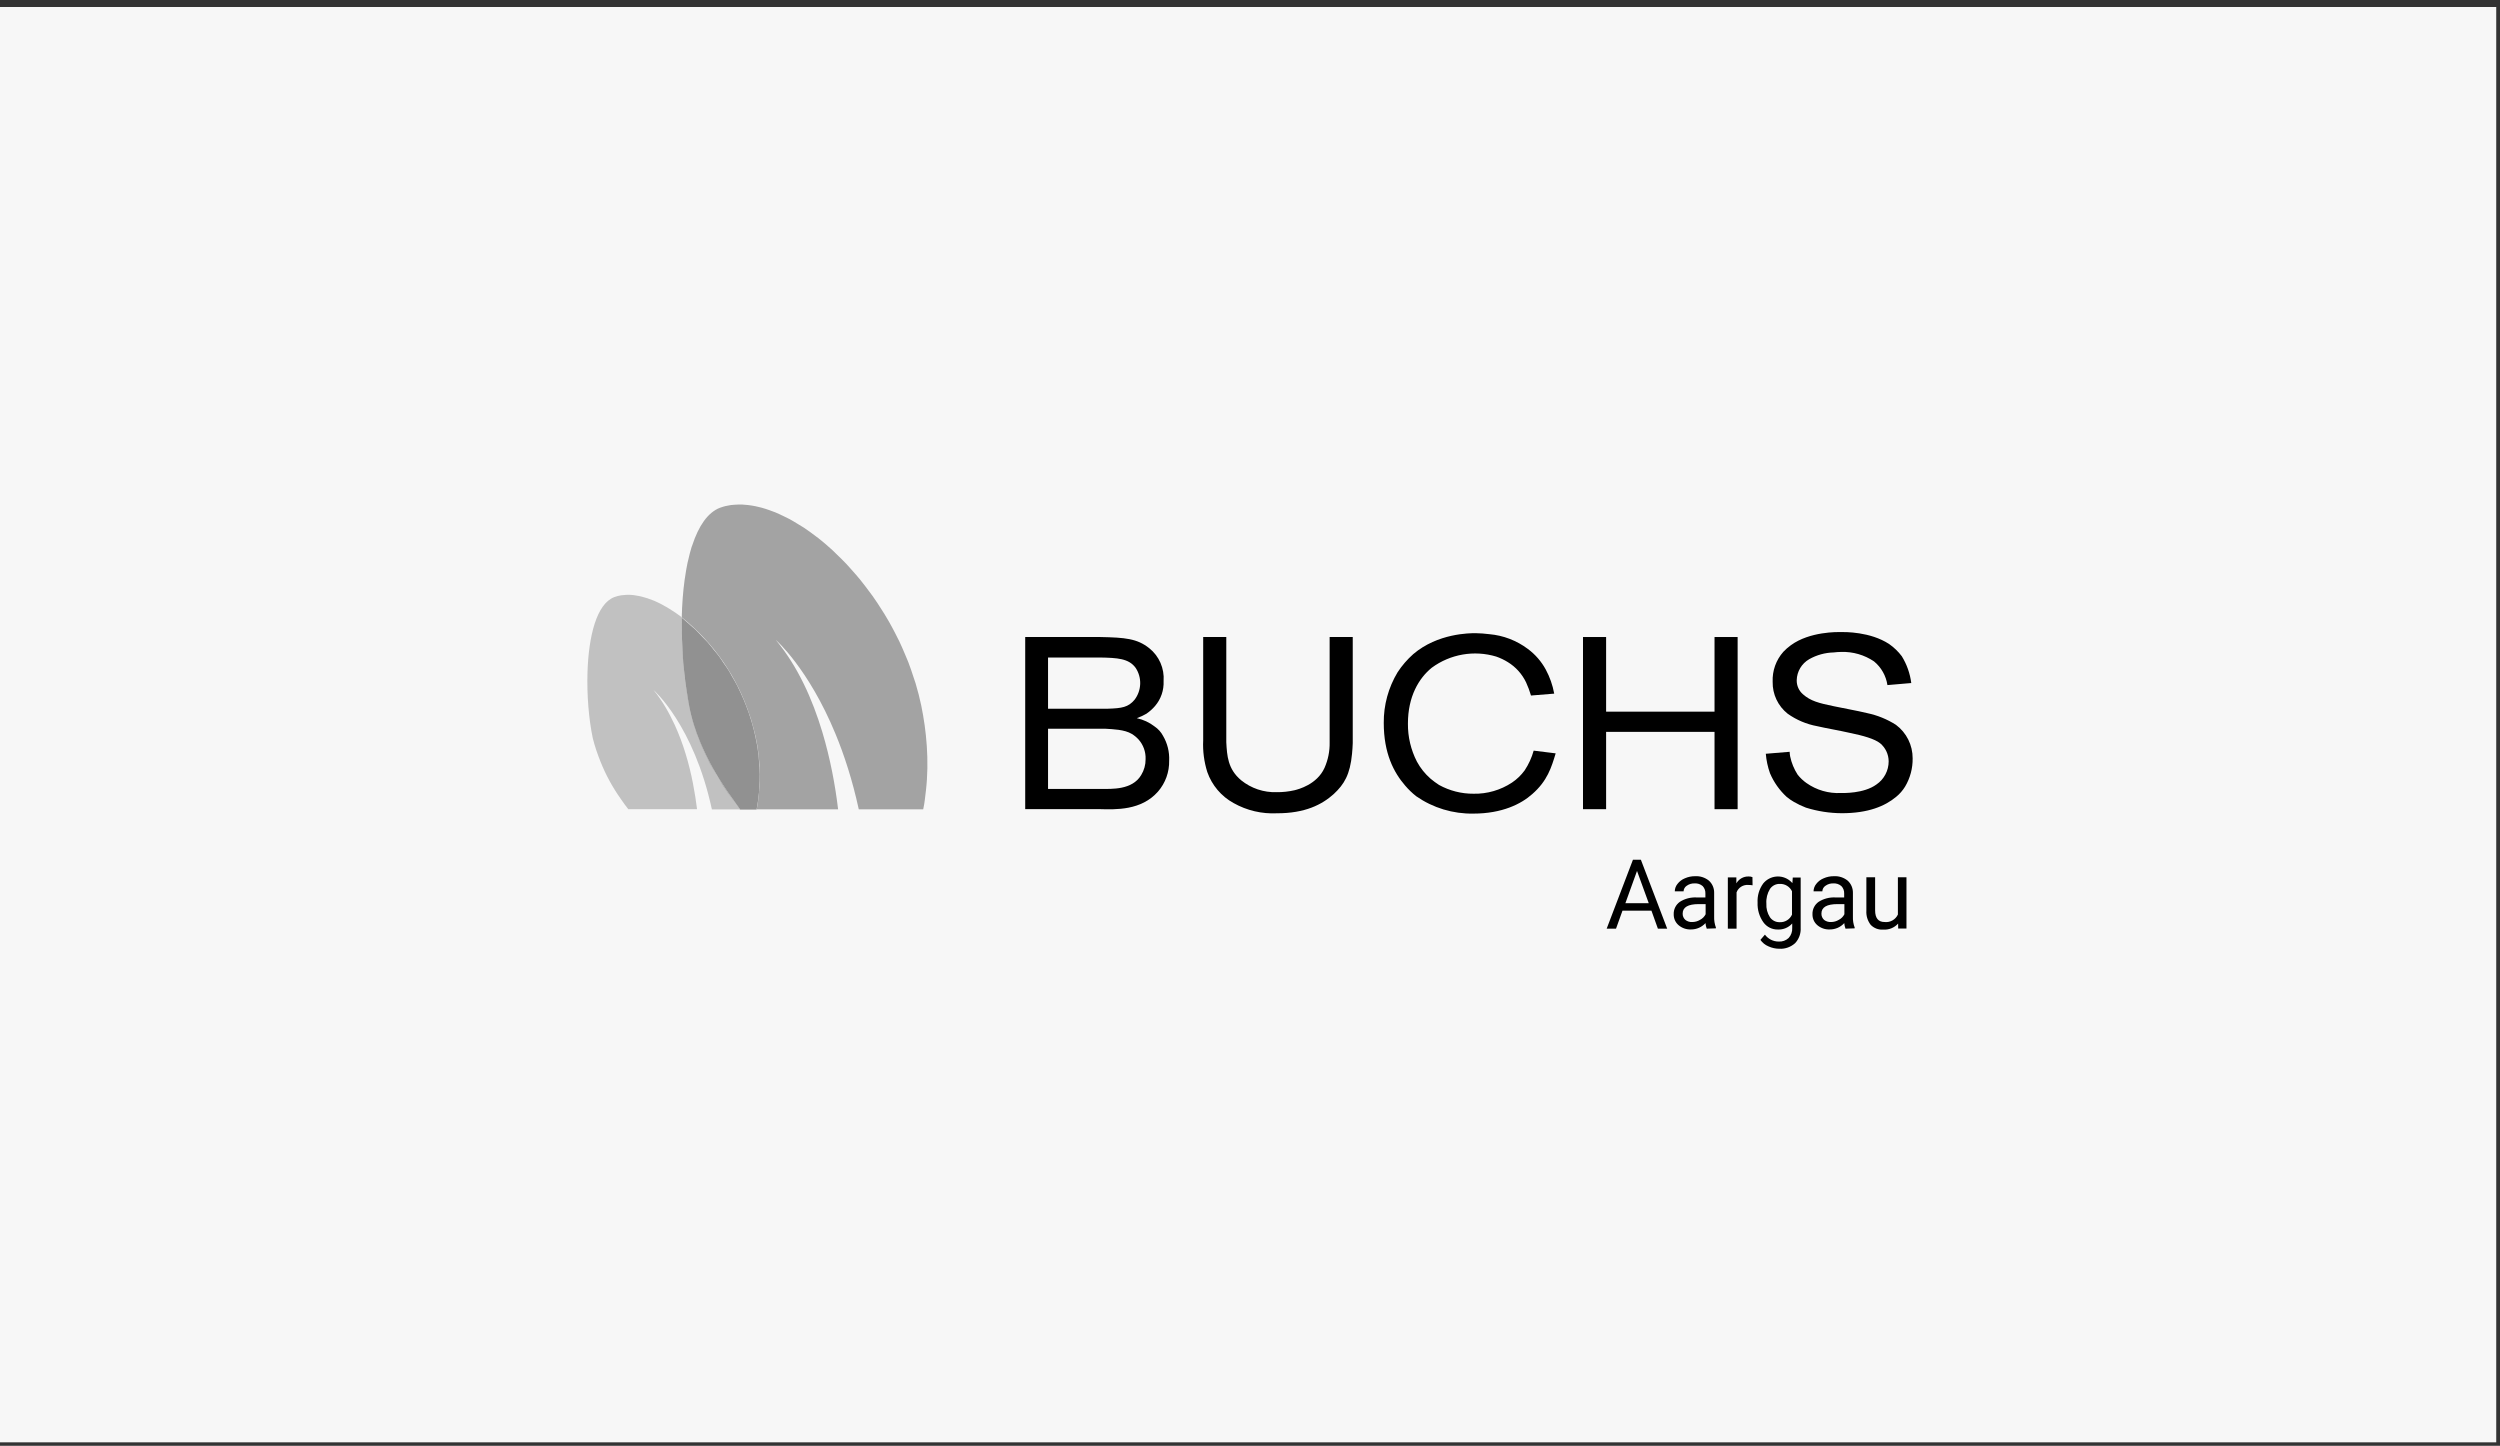<?xml version="1.0" encoding="UTF-8"?>
<svg xmlns="http://www.w3.org/2000/svg" width="332" height="192" viewBox="0 0 332 192" fill="none">
  <rect x="0" y="0" width="332" height="192" fill="#333333" stroke="none"/>
  <g clip-path="url(#clip0_583_2072)">
    <path d="M331.5 0.931H0V191.544H331.5V0.931Z" fill="#F7F7F7"></path>
    <path d="M216.856 114.17L213.366 123.327H214.608L215.467 120.933H219.311L220.169 123.327H221.403L217.907 114.17H216.856ZM215.85 119.947L217.396 115.661L218.955 119.947H215.85Z" fill="black"></path>
    <path d="M227.639 118.566C227.652 117.953 227.4 117.362 226.944 116.95C226.427 116.532 225.771 116.32 225.109 116.359C224.64 116.354 224.175 116.451 223.747 116.641C223.364 116.797 223.025 117.05 222.772 117.382C222.544 117.66 222.416 118.006 222.411 118.368H223.578C223.589 118.067 223.747 117.789 224 117.627C224.303 117.41 224.67 117.301 225.043 117.315C225.432 117.287 225.818 117.415 226.115 117.672C226.36 117.934 226.491 118.288 226.477 118.65V119.182H225.346C224.545 119.135 223.75 119.338 223.075 119.77C222.547 120.149 222.241 120.77 222.269 121.422C222.258 121.974 222.494 122.501 222.911 122.86C223.369 123.253 223.959 123.457 224.562 123.431C225.296 123.437 225.996 123.131 226.491 122.587C226.507 122.841 226.563 123.089 226.655 123.328L227.875 123.284V123.186C227.7 122.713 227.619 122.208 227.639 121.704L227.639 118.566ZM226.507 121.414C226.343 121.735 226.085 121.994 225.765 122.155C225.454 122.345 225.096 122.445 224.731 122.445C224.406 122.465 224.087 122.367 223.828 122.172C223.581 121.96 223.444 121.645 223.458 121.319C223.458 120.481 224.175 120.065 225.596 120.065H226.507V121.414Z" fill="black"></path>
    <path d="M232.206 116.396C231.542 116.377 230.919 116.728 230.589 117.307V116.522H229.457V123.326H230.616V118.5C230.858 117.867 231.489 117.469 232.162 117.522C232.356 117.522 232.548 117.536 232.74 117.567L232.726 116.485C232.562 116.416 232.384 116.385 232.206 116.396Z" fill="black"></path>
    <path d="M238.029 117.279C237.929 117.162 237.82 117.056 237.701 116.961C236.617 116.08 235.024 116.248 234.146 117.337C233.615 118.073 233.357 118.967 233.407 119.873C233.368 120.801 233.637 121.718 234.174 122.476C234.618 123.097 235.341 123.459 236.105 123.44C236.825 123.473 237.526 123.178 238.006 122.637V123.217C238.037 123.713 237.867 124.201 237.531 124.566C237.173 124.9 236.694 125.07 236.208 125.039C235.488 125.039 234.81 124.699 234.382 124.12L233.782 124.816C234.051 125.201 234.424 125.499 234.855 125.678C235.305 125.884 235.794 125.992 236.289 125.995C237.061 126.04 237.815 125.772 238.39 125.254C238.907 124.705 239.174 123.964 239.129 123.209V116.535H238.079L238.029 117.279ZM237.976 121.467C237.692 122.1 237.053 122.495 236.364 122.467C235.841 122.487 235.344 122.239 235.046 121.807C234.702 121.269 234.535 120.637 234.574 119.998C234.527 119.313 234.696 118.633 235.055 118.048C235.352 117.613 235.852 117.36 236.378 117.382C237.056 117.362 237.684 117.747 237.976 118.36V121.467Z" fill="black"></path>
    <path d="M246.067 118.566C246.078 117.953 245.825 117.362 245.372 116.95C244.855 116.532 244.199 116.32 243.537 116.359C243.068 116.354 242.603 116.451 242.175 116.641C241.792 116.797 241.453 117.05 241.2 117.382C240.972 117.66 240.844 118.006 240.839 118.368H242.006C242.017 118.067 242.175 117.789 242.428 117.627C242.729 117.41 243.093 117.301 243.462 117.315C243.851 117.287 244.238 117.415 244.535 117.672C244.785 117.931 244.921 118.285 244.905 118.65V119.182H243.774C242.973 119.135 242.178 119.338 241.503 119.77C240.975 120.149 240.669 120.77 240.697 121.422C240.686 121.974 240.922 122.501 241.339 122.86C241.797 123.253 242.387 123.459 242.99 123.431C243.724 123.437 244.424 123.131 244.919 122.587C244.935 122.841 244.991 123.089 245.083 123.328L246.303 123.284V123.186C246.125 122.713 246.044 122.208 246.067 121.704L246.067 118.566ZM244.935 121.414C244.771 121.735 244.513 121.994 244.193 122.155C243.882 122.345 243.523 122.445 243.159 122.445C242.834 122.462 242.512 122.367 242.251 122.172C242.006 121.957 241.872 121.643 241.886 121.319C241.886 120.481 242.598 120.065 244.024 120.065H244.935V121.414Z" fill="black"></path>
    <path d="M252.04 121.452C251.726 122.129 251.014 122.53 250.272 122.444C249.438 122.444 249.016 121.925 249.016 120.894V116.5H247.854V120.947C247.812 121.622 248.018 122.29 248.432 122.823C248.863 123.266 249.466 123.497 250.08 123.452C250.831 123.505 251.564 123.21 252.07 122.653L252.078 123.305H253.179V116.5H252.04V121.452Z" fill="black"></path>
    <path d="M99.568 95.028C97.899 89.921 94.789 85.385 90.567 82.009V82.014C94.789 85.389 97.898 89.922 99.568 95.028Z" fill="#A3A3A3"></path>
    <path d="M114.044 107.482H114.046C113.201 103.585 112.109 100.257 110.945 97.441C112.109 100.257 113.2 103.585 114.044 107.482Z" fill="#A3A3A3"></path>
    <path d="M95.624 67.427C95.64 67.421 95.658 67.419 95.673 67.413C95.658 67.419 95.64 67.419 95.625 67.425C93.961 68.061 92.767 69.895 91.948 72.37C92.767 69.895 93.961 68.062 95.624 67.427Z" fill="#A3A3A3"></path>
    <path d="M109.203 97.209C107.895 92.855 105.962 88.525 103.039 84.995C103.039 84.995 103.034 84.99 103.034 84.99C105.96 88.52 107.894 92.852 109.203 97.209Z" fill="#A3A3A3"></path>
    <path d="M90.538 81.966C90.537 81.966 90.538 81.966 90.538 81.966L90.538 81.965C90.544 81.969 90.55 81.975 90.557 81.98C90.56 81.983 90.563 81.984 90.566 81.987C90.558 81.978 90.547 81.973 90.538 81.964C90.579 80.258 90.702 78.579 90.917 76.999C90.702 78.579 90.579 80.257 90.537 81.964C90.537 81.964 90.537 81.964 90.537 81.964L90.538 81.966Z" fill="#A3A3A3"></path>
    <path d="M90.566 81.987C90.566 81.987 90.566 81.987 90.566 81.987C90.566 81.994 90.567 82.002 90.567 82.009C94.789 85.385 97.899 89.921 99.568 95.028C99.616 95.176 99.678 95.319 99.724 95.468C99.773 95.625 99.804 95.789 99.85 95.947C100.024 96.55 100.194 97.154 100.328 97.771C100.721 99.495 100.901 101.253 100.901 103.012C100.901 103.025 100.903 103.037 100.903 103.049C100.903 103.138 100.892 103.227 100.891 103.316C100.873 104.711 100.757 106.106 100.492 107.482H111.301C110.926 104.321 110.268 100.758 109.203 97.209C107.894 92.852 105.96 88.52 103.034 84.99C103.034 84.99 103.039 84.995 103.039 84.995C103.038 84.993 103.036 84.991 103.035 84.989C103.035 84.989 107.347 88.738 110.945 97.441C112.109 100.257 113.201 103.585 114.046 107.482L122.601 107.482C122.783 106.676 122.86 105.857 122.957 105.041C123.432 101.026 123.018 96.983 122.348 93.722C122.139 92.715 121.882 91.725 121.591 90.751C121.506 90.464 121.4 90.186 121.307 89.902C121.089 89.229 120.865 88.558 120.611 87.904C120.476 87.554 120.323 87.214 120.178 86.87C119.938 86.298 119.693 85.729 119.428 85.174C119.256 84.814 119.073 84.462 118.892 84.11C118.625 83.592 118.353 83.079 118.067 82.578C117.866 82.226 117.659 81.879 117.45 81.536C117.157 81.056 116.856 80.585 116.548 80.124C116.326 79.792 116.102 79.462 115.873 79.139C115.552 78.688 115.222 78.251 114.888 77.821C114.655 77.519 114.422 77.214 114.183 76.923C113.83 76.494 113.469 76.085 113.106 75.679C112.87 75.415 112.637 75.144 112.398 74.891C111.995 74.465 111.584 74.066 111.172 73.669C110.963 73.468 110.757 73.254 110.547 73.061C109.925 72.491 109.296 71.951 108.664 71.453C108.574 71.383 108.484 71.326 108.394 71.257C107.845 70.835 107.294 70.433 106.743 70.068C106.512 69.915 106.282 69.788 106.052 69.646C105.643 69.393 105.234 69.142 104.827 68.924C104.566 68.783 104.309 68.666 104.05 68.541C103.677 68.36 103.305 68.183 102.938 68.032C102.672 67.923 102.409 67.833 102.146 67.74C101.793 67.616 101.443 67.502 101.097 67.408C100.836 67.338 100.578 67.279 100.322 67.227C99.986 67.157 99.656 67.106 99.33 67.068C99.082 67.04 98.836 67.016 98.594 67.006C98.239 66.992 97.892 67.002 97.552 67.03C97.388 67.044 97.22 67.047 97.059 67.071C96.578 67.141 96.113 67.249 95.673 67.413C95.658 67.419 95.64 67.421 95.624 67.427C93.961 68.062 92.767 69.895 91.948 72.37C91.918 72.462 91.878 72.537 91.849 72.631C91.668 73.21 91.514 73.834 91.372 74.474C91.353 74.557 91.328 74.629 91.31 74.713C91.172 75.364 91.06 76.049 90.96 76.747C90.948 76.834 90.929 76.912 90.917 76.999C90.702 78.579 90.579 80.258 90.538 81.964C90.547 81.973 90.558 81.978 90.566 81.987Z" fill="#A3A3A3"></path>
    <path d="M90.538 81.966L90.538 81.965L90.537 81.964L90.538 81.966Z" fill="#A3A3A3"></path>
    <path d="M90.538 81.965L90.538 81.966C90.544 81.971 90.551 81.975 90.557 81.98C90.55 81.975 90.544 81.969 90.538 81.965Z" fill="#A3A3A3"></path>
    <path d="M100.903 103.049C100.903 103.037 100.901 103.025 100.901 103.012C100.901 103.114 100.892 103.215 100.891 103.316C100.892 103.227 100.903 103.138 100.903 103.049Z" fill="#A3A3A3"></path>
    <path d="M91.55 94.116C91.548 94.11 91.548 94.103 91.547 94.097C91.546 94.091 91.545 94.086 91.544 94.081C91.546 94.093 91.547 94.105 91.55 94.116C92.019 96.36 92.874 98.664 94.021 100.929C94.021 100.929 94.021 100.928 94.021 100.928C92.874 98.664 92.019 96.359 91.55 94.116Z" fill="#C1C1C1"></path>
    <path d="M97.57 106.552C97.533 106.503 97.499 106.452 97.462 106.402C97.725 106.759 97.958 107.133 98.233 107.482C97.996 107.181 97.798 106.859 97.57 106.552Z" fill="#C1C1C1"></path>
    <path d="M95.186 102.957C95.135 102.869 95.085 102.78 95.034 102.691C95.34 103.22 95.612 103.757 95.946 104.277C95.946 104.277 95.946 104.277 95.945 104.276C95.667 103.844 95.445 103.396 95.186 102.957Z" fill="#C1C1C1"></path>
    <path d="M90.502 83.491C90.502 83.643 90.522 83.794 90.524 83.946V83.941C90.523 83.791 90.502 83.641 90.502 83.491Z" fill="#C1C1C1"></path>
    <path d="M90.566 82.051C90.566 82.051 90.566 82.051 90.567 82.051C90.567 82.039 90.566 82.027 90.567 82.014C90.566 82.014 90.566 82.014 90.565 82.013L90.566 82.051C90.566 82.051 90.566 82.051 90.566 82.051Z" fill="#C1C1C1"></path>
    <path d="M89.593 96.245C88.838 94.602 87.932 93.029 86.796 91.642L86.794 91.639C87.931 93.028 88.837 94.601 89.593 96.245Z" fill="#C1C1C1"></path>
    <path d="M81.582 79.295C81.582 79.295 81.581 79.295 81.581 79.295C79.212 80.19 78.179 84.506 78.022 89.188C78.18 84.506 79.213 80.189 81.582 79.295Z" fill="#C1C1C1"></path>
    <path d="M83.437 107.461C83.437 107.461 83.437 107.462 83.437 107.461L92.57 107.462C92.44 106.39 92.258 105.243 92.031 104.068C92.257 105.243 92.439 106.39 92.569 107.461H83.437Z" fill="#C1C1C1"></path>
    <path d="M78.721 98.029C78.988 99.117 79.356 100.171 79.77 101.205C80.464 102.934 81.36 104.57 82.437 106.093C82.763 106.554 83.078 107.023 83.437 107.461H92.569C92.439 106.39 92.257 105.243 92.031 104.068C91.534 101.501 90.762 98.786 89.593 96.245C88.837 94.601 87.931 93.028 86.794 91.639L86.796 91.642C86.796 91.641 86.796 91.64 86.795 91.64C86.795 91.64 92.111 96.251 94.538 107.484L98.234 107.484C98.234 107.484 98.233 107.483 98.233 107.482C97.958 107.133 97.725 106.759 97.462 106.402C96.944 105.7 96.414 105.003 95.946 104.277C95.612 103.757 95.34 103.22 95.034 102.691C94.694 102.104 94.322 101.524 94.021 100.929C92.874 98.664 92.019 96.36 91.55 94.116C91.547 94.105 91.546 94.093 91.544 94.081C91.231 92.501 91.007 90.906 90.835 89.307C90.808 89.059 90.774 88.812 90.751 88.564C90.607 87.029 90.537 85.489 90.524 83.946C90.522 83.794 90.502 83.643 90.502 83.491C90.502 82.998 90.51 82.508 90.521 82.017L90.522 82.016C90.524 82.019 90.527 82.021 90.529 82.023C90.541 82.032 90.553 82.041 90.564 82.049C90.565 82.05 90.566 82.05 90.566 82.051L90.565 82.013C90.555 82.005 90.546 81.996 90.536 81.988C90.536 81.981 90.537 81.974 90.538 81.966C90.513 81.948 90.488 81.933 90.464 81.914C89.944 81.519 89.421 81.171 88.901 80.851C88.761 80.765 88.622 80.68 88.483 80.6C87.942 80.288 87.404 80.006 86.875 79.781C86.82 79.757 86.766 79.743 86.71 79.72C86.224 79.521 85.746 79.369 85.279 79.25C85.157 79.219 85.035 79.187 84.915 79.162C84.413 79.056 83.924 78.99 83.457 78.986C83.244 78.984 83.041 79.006 82.837 79.026C82.722 79.038 82.601 79.037 82.489 79.055C82.175 79.107 81.871 79.185 81.582 79.295C79.213 80.189 78.18 84.506 78.022 89.188C77.918 92.266 78.19 95.5 78.721 98.029Z" fill="#C1C1C1"></path>
    <path d="M90.566 82.051L90.566 82.055L90.567 82.056C90.567 82.055 90.566 82.053 90.567 82.051C90.566 82.051 90.566 82.051 90.566 82.051Z" fill="#C1C1C1"></path>
    <path d="M97.57 106.552C97.798 106.859 97.996 107.181 98.233 107.482L98.234 107.482C97.997 107.181 97.798 106.859 97.57 106.552Z" fill="#C1C1C1"></path>
    <path d="M90.524 83.941C90.518 83.3 90.504 82.659 90.521 82.017C90.521 82.017 90.522 82.017 90.521 82.017C90.51 82.508 90.502 82.998 90.502 83.491C90.502 83.641 90.523 83.791 90.524 83.941Z" fill="#C1C1C1"></path>
    <path d="M90.564 82.049C90.554 82.041 90.543 82.034 90.531 82.025C90.543 82.034 90.553 82.044 90.564 82.054L90.564 82.049Z" fill="#C1C1C1"></path>
    <path d="M90.564 82.049C90.553 82.041 90.541 82.032 90.529 82.023C90.53 82.024 90.531 82.025 90.531 82.025C90.543 82.034 90.554 82.041 90.564 82.049Z" fill="#C1C1C1"></path>
    <path d="M90.752 88.574C90.752 88.571 90.751 88.568 90.751 88.564C90.774 88.812 90.808 89.059 90.835 89.307C90.834 89.301 90.834 89.296 90.833 89.29C90.808 89.051 90.775 88.813 90.752 88.574Z" fill="#C1C1C1"></path>
    <path d="M90.566 82.055L90.566 82.051C90.566 82.051 90.566 82.051 90.566 82.051C90.566 82.05 90.565 82.05 90.564 82.049L90.564 82.054C90.565 82.054 90.565 82.055 90.566 82.055Z" fill="#C1C1C1"></path>
    <path d="M98.233 107.482C98.233 107.483 98.234 107.484 98.234 107.484L98.235 107.484L98.234 107.482L98.233 107.482Z" fill="#C1C1C1"></path>
    <path d="M90.567 82.009L90.565 82.009L90.565 82.013C90.566 82.014 90.566 82.014 90.567 82.014V82.009Z" fill="#C1C1C1"></path>
    <path d="M90.538 81.966C90.537 81.966 90.538 81.966 90.538 81.966Z" fill="#C1C1C1"></path>
    <path d="M90.567 82.009C90.567 82.002 90.566 81.994 90.566 81.987C90.566 81.987 90.566 81.987 90.566 81.987L90.565 82.009L90.567 82.009Z" fill="#C1C1C1"></path>
    <path d="M90.538 81.987L90.538 81.966C90.537 81.966 90.538 81.966 90.538 81.966C90.537 81.974 90.536 81.981 90.536 81.988C90.546 81.996 90.555 82.005 90.565 82.013L90.565 82.009C90.555 82.001 90.546 81.992 90.538 81.987Z" fill="#C1C1C1"></path>
    <path d="M90.565 82.009L90.566 81.987C90.563 81.984 90.56 81.983 90.557 81.98C90.551 81.975 90.544 81.971 90.538 81.966L90.538 81.987C90.546 81.995 90.557 82.004 90.565 82.009Z" fill="#C1C1C1"></path>
    <path d="M90.565 82.009C90.555 82.001 90.546 81.992 90.538 81.987C90.546 81.995 90.557 82.004 90.565 82.009Z" fill="#C1C1C1"></path>
    <path d="M98.05 91.364C99.057 93.396 99.825 95.554 100.312 97.802C100.502 98.636 100.643 99.48 100.741 100.327C100.643 99.479 100.504 98.635 100.313 97.8C99.826 95.552 99.057 93.396 98.05 91.364Z" fill="#919191"></path>
    <path d="M98.245 107.498C98.249 107.503 98.252 107.509 98.256 107.514H100.474L98.258 107.513C98.254 107.508 98.249 107.503 98.245 107.498Z" fill="#919191"></path>
    <path d="M90.567 84.812C90.567 84.807 90.566 84.802 90.566 84.796V84.798C90.566 84.804 90.567 84.809 90.567 84.814C90.567 84.814 90.567 84.813 90.567 84.812Z" fill="#919191"></path>
    <path d="M90.566 84.798C90.568 84.881 90.565 84.964 90.567 85.047C90.565 84.969 90.569 84.892 90.567 84.814C90.567 84.809 90.566 84.804 90.566 84.798Z" fill="#919191"></path>
    <path d="M90.567 84.814C90.567 84.816 90.567 84.818 90.567 84.82V84.818C90.567 84.816 90.567 84.814 90.567 84.812C90.567 84.813 90.567 84.814 90.567 84.814Z" fill="#919191"></path>
    <path d="M100.794 101.101C100.773 100.843 100.771 100.584 100.741 100.327C100.643 99.48 100.502 98.636 100.312 97.802C99.825 95.554 99.057 93.396 98.05 91.364C98.012 91.287 97.982 91.206 97.943 91.129C97.716 90.681 97.457 90.25 97.206 89.816C97.064 89.57 96.938 89.315 96.788 89.074C96.564 88.712 96.311 88.369 96.071 88.018C95.868 87.722 95.679 87.416 95.465 87.127C95.243 86.83 94.996 86.551 94.763 86.263C94.502 85.939 94.252 85.607 93.976 85.295C93.768 85.061 93.539 84.846 93.323 84.619C92.996 84.274 92.677 83.921 92.331 83.592C92.14 83.411 91.931 83.248 91.735 83.072C91.351 82.728 90.971 82.38 90.567 82.056C90.556 82.469 90.568 82.88 90.566 83.293C90.564 83.801 90.555 84.31 90.567 84.818C90.57 84.969 90.584 85.119 90.589 85.27C90.607 85.802 90.635 86.332 90.668 86.862C90.67 86.897 90.671 86.931 90.674 86.965C90.697 87.337 90.705 87.71 90.736 88.081C90.773 88.516 90.835 88.949 90.882 89.384C90.917 89.707 90.95 90.031 90.991 90.354C91.076 91.023 91.178 91.689 91.288 92.354C91.29 92.366 91.291 92.378 91.293 92.39C91.387 92.956 91.469 93.523 91.58 94.086C92.445 98.23 94.657 102.551 97.559 106.465C97.808 106.802 98.028 107.154 98.288 107.484L98.235 107.484C98.239 107.488 98.242 107.493 98.245 107.498C98.249 107.503 98.254 107.508 98.258 107.513L100.474 107.514C100.625 106.739 100.731 105.957 100.802 105.174C100.824 104.933 100.822 104.692 100.837 104.452C100.869 103.921 100.897 103.392 100.893 102.861C100.888 102.273 100.843 101.687 100.794 101.101Z" fill="#919191"></path>
    <path d="M91.301 92.44C91.3 92.44 91.301 92.441 91.301 92.44Z" fill="#919191"></path>
    <path d="M91.288 92.354C91.178 91.689 91.076 91.023 90.991 90.354C90.992 90.358 90.992 90.361 90.992 90.365C91.077 91.03 91.178 91.692 91.288 92.354Z" fill="#919191"></path>
    <path d="M91.293 92.39C91.182 91.716 91.078 91.042 90.992 90.365C90.992 90.358 90.99 90.352 90.99 90.345C91.021 90.594 91.039 90.845 91.073 91.093C91.137 91.544 91.226 91.991 91.301 92.44C91.298 92.423 91.296 92.407 91.293 92.39Z" fill="#919191"></path>
    <path d="M90.668 86.862C90.635 86.332 90.607 85.802 90.589 85.27C90.606 85.786 90.634 86.3 90.665 86.815C90.666 86.831 90.667 86.847 90.668 86.862Z" fill="#919191"></path>
    <path d="M90.567 84.819C90.567 84.817 90.567 84.816 90.567 84.814C90.569 84.892 90.565 84.969 90.567 85.047C90.567 85.048 90.567 85.049 90.567 85.05C90.565 84.973 90.569 84.896 90.567 84.819Z" fill="#919191"></path>
    <path d="M96.328 104.744C94.037 101.304 92.318 97.63 91.579 94.088C91.506 93.719 91.456 93.347 91.391 92.977C91.456 93.347 91.505 93.718 91.578 94.086C92.318 97.629 94.036 101.304 96.328 104.744Z" fill="#919191"></path>
    <path d="M90.566 84.11C90.569 84.338 90.561 84.567 90.566 84.796C90.566 84.802 90.567 84.807 90.567 84.812C90.561 84.578 90.569 84.344 90.566 84.11Z" fill="#919191"></path>
    <path d="M90.567 84.812C90.567 84.814 90.567 84.816 90.567 84.818C90.555 84.31 90.564 83.801 90.566 83.293C90.565 83.565 90.563 83.837 90.566 84.11C90.569 84.344 90.561 84.578 90.567 84.812Z" fill="#919191"></path>
    <path d="M90.736 88.075C90.736 88.077 90.736 88.079 90.736 88.081C90.705 87.71 90.697 87.337 90.674 86.965C90.68 87.067 90.684 87.169 90.691 87.271C90.709 87.539 90.713 87.808 90.736 88.075Z" fill="#919191"></path>
    <path d="M90.991 90.354C90.95 90.031 90.917 89.707 90.882 89.384C90.916 89.701 90.948 90.018 90.988 90.335C90.989 90.341 90.99 90.348 90.991 90.354Z" fill="#919191"></path>
    <path d="M90.589 85.27C90.584 85.119 90.57 84.969 90.567 84.818L90.567 84.819C90.571 84.97 90.584 85.12 90.589 85.27Z" fill="#919191"></path>
    <path d="M91.391 92.977C91.456 93.347 91.506 93.719 91.579 94.088C92.318 97.63 94.037 101.304 96.328 104.744C96.717 105.329 97.137 105.897 97.559 106.465C94.657 102.551 92.445 98.23 91.58 94.086C91.469 93.523 91.387 92.956 91.293 92.39C91.296 92.407 91.298 92.423 91.301 92.44C91.33 92.619 91.36 92.799 91.391 92.977Z" fill="#919191"></path>
    <path d="M91.293 92.39C91.291 92.378 91.29 92.366 91.288 92.354C91.178 91.692 91.077 91.03 90.992 90.365C91.078 91.042 91.182 91.716 91.293 92.39Z" fill="#919191"></path>
    <path d="M90.989 90.341C90.989 90.342 90.989 90.344 90.99 90.345C90.99 90.352 90.992 90.358 90.992 90.365C90.992 90.361 90.992 90.358 90.991 90.354C90.99 90.348 90.989 90.341 90.988 90.335C90.989 90.337 90.989 90.339 90.989 90.341Z" fill="#919191"></path>
    <path d="M90.567 85.05C90.584 85.639 90.63 86.227 90.665 86.815C90.634 86.3 90.606 85.786 90.589 85.27C90.584 85.12 90.571 84.97 90.567 84.819C90.569 84.896 90.565 84.973 90.567 85.05Z" fill="#919191"></path>
    <path d="M95.945 104.276C95.946 104.277 95.946 104.277 95.946 104.277C96.414 105.003 96.944 105.7 97.462 106.402C97.499 106.452 97.533 106.503 97.57 106.552C97.011 105.802 96.446 105.054 95.945 104.276Z" fill="#919191"></path>
    <path d="M91.302 92.448C91.302 92.449 91.302 92.448 91.302 92.448C91.392 92.992 91.437 93.54 91.544 94.081C91.545 94.086 91.546 94.091 91.547 94.097C91.438 93.551 91.394 92.997 91.302 92.448Z" fill="#919191"></path>
    <path d="M94.021 100.928C94.021 100.928 94.021 100.929 94.021 100.929C94.322 101.524 94.694 102.104 95.034 102.691C95.085 102.78 95.135 102.869 95.186 102.957C94.788 102.282 94.368 101.613 94.021 100.928Z" fill="#919191"></path>
    <path d="M90.566 84.796C90.559 84.511 90.526 84.227 90.524 83.941V83.946C90.526 84.231 90.559 84.514 90.566 84.798V84.796Z" fill="#919191"></path>
    <path d="M90.567 85.047C90.565 84.964 90.568 84.881 90.566 84.798C90.559 84.514 90.526 84.231 90.524 83.946C90.537 85.489 90.607 87.029 90.751 88.564C90.698 87.999 90.703 87.43 90.668 86.862C90.631 86.258 90.584 85.653 90.567 85.047Z" fill="#919191"></path>
    <path d="M90.522 82.016L90.521 82.017C90.524 82.02 90.528 82.022 90.53 82.024C90.527 82.022 90.525 82.019 90.522 82.016Z" fill="#919191"></path>
    <path d="M91.073 91.093C91.039 90.845 91.021 90.594 90.99 90.345C90.945 89.998 90.873 89.655 90.835 89.307C91.007 90.906 91.231 92.501 91.544 94.081C91.437 93.54 91.392 92.992 91.302 92.448C91.227 91.997 91.137 91.546 91.073 91.093Z" fill="#919191"></path>
    <path d="M90.674 86.965C90.671 86.931 90.67 86.897 90.668 86.862C90.668 86.866 90.668 86.87 90.668 86.874C90.67 86.904 90.672 86.935 90.674 86.965Z" fill="#919191"></path>
    <path d="M90.566 83.293C90.568 82.88 90.556 82.469 90.567 82.056L90.566 82.055C90.554 82.468 90.568 82.88 90.566 83.293Z" fill="#919191"></path>
    <path d="M98.235 107.484C98.235 107.484 98.235 107.484 98.235 107.484L98.288 107.484C98.028 107.154 97.808 106.802 97.559 106.465C97.808 106.801 98.027 107.154 98.287 107.484L98.235 107.484Z" fill="#919191"></path>
    <path d="M91.301 92.44C91.301 92.443 91.301 92.446 91.302 92.448C91.302 92.449 91.302 92.449 91.302 92.449C91.302 92.447 91.301 92.444 91.301 92.441C91.301 92.441 91.301 92.441 91.301 92.44Z" fill="#919191"></path>
    <path d="M91.073 91.093C91.137 91.546 91.227 91.997 91.302 92.448C91.301 92.446 91.301 92.443 91.301 92.44C91.226 91.991 91.137 91.544 91.073 91.093Z" fill="#919191"></path>
    <path d="M90.567 85.05C90.567 85.049 90.567 85.048 90.567 85.047C90.584 85.653 90.631 86.258 90.668 86.862C90.667 86.852 90.667 86.842 90.666 86.832C90.63 86.238 90.584 85.645 90.567 85.05Z" fill="#919191"></path>
    <path d="M90.666 86.832C90.667 86.846 90.668 86.86 90.668 86.874C90.668 86.87 90.668 86.866 90.668 86.862C90.667 86.847 90.666 86.831 90.665 86.815C90.665 86.82 90.666 86.826 90.666 86.832Z" fill="#919191"></path>
    <path d="M90.691 87.271C90.682 87.149 90.677 87.027 90.67 86.905C90.705 87.461 90.7 88.019 90.752 88.574C90.775 88.813 90.808 89.051 90.833 89.29C90.871 89.64 90.944 89.985 90.988 90.335C90.894 89.583 90.799 88.831 90.736 88.075C90.713 87.808 90.709 87.539 90.691 87.271Z" fill="#919191"></path>
    <path d="M90.564 82.054C90.553 82.044 90.543 82.034 90.531 82.025C90.528 82.023 90.525 82.02 90.521 82.017C90.504 82.659 90.518 83.3 90.524 83.941C90.526 84.227 90.559 84.511 90.566 84.796C90.561 84.567 90.569 84.338 90.566 84.11C90.559 83.424 90.546 82.739 90.564 82.054Z" fill="#919191"></path>
    <path d="M98.285 107.482C97.587 106.596 96.947 105.674 96.328 104.744C94.036 101.304 92.318 97.629 91.578 94.086C91.505 93.718 91.456 93.347 91.391 92.977C91.36 92.801 91.331 92.625 91.302 92.448C91.394 92.997 91.438 93.551 91.547 94.097C91.548 94.103 91.548 94.11 91.55 94.116C92.019 96.359 92.874 98.664 94.021 100.928C94.368 101.613 94.788 102.282 95.186 102.957C95.445 103.396 95.667 103.844 95.945 104.276C96.446 105.054 97.011 105.802 97.57 106.552C97.798 106.859 97.997 107.181 98.234 107.482L98.285 107.482Z" fill="#919191"></path>
    <path d="M90.989 90.341C90.989 90.339 90.989 90.337 90.988 90.335C90.944 89.985 90.871 89.64 90.833 89.29C90.834 89.296 90.834 89.301 90.835 89.307C90.873 89.655 90.945 89.998 90.99 90.345C90.989 90.344 90.989 90.342 90.989 90.341Z" fill="#919191"></path>
    <path d="M90.67 86.905C90.669 86.891 90.669 86.877 90.668 86.862C90.703 87.43 90.698 87.999 90.751 88.564C90.751 88.568 90.752 88.571 90.752 88.574C90.7 88.019 90.705 87.461 90.67 86.905Z" fill="#919191"></path>
    <path d="M90.533 82.026C90.532 82.025 90.531 82.025 90.53 82.024C90.528 82.022 90.524 82.02 90.521 82.017C90.525 82.02 90.529 82.023 90.533 82.026Z" fill="#919191"></path>
    <path d="M98.285 107.482L98.234 107.482L98.235 107.484L98.287 107.484C98.027 107.154 97.808 106.801 97.559 106.465C97.137 105.897 96.717 105.329 96.328 104.744C96.947 105.674 97.587 106.596 98.285 107.482Z" fill="#919191"></path>
    <path d="M91.301 92.441C91.301 92.444 91.302 92.446 91.302 92.448C91.331 92.625 91.36 92.801 91.391 92.977C91.36 92.799 91.33 92.62 91.301 92.441Z" fill="#919191"></path>
    <path d="M90.988 90.335C90.948 90.018 90.916 89.701 90.882 89.384C90.835 88.949 90.773 88.516 90.736 88.081C90.736 88.079 90.736 88.077 90.736 88.075C90.799 88.831 90.894 89.583 90.988 90.335Z" fill="#919191"></path>
    <path d="M90.564 82.054C90.546 82.739 90.559 83.424 90.566 84.11C90.563 83.837 90.565 83.565 90.566 83.293C90.568 82.88 90.554 82.468 90.566 82.055C90.565 82.055 90.565 82.054 90.564 82.054Z" fill="#919191"></path>
    <path d="M90.67 86.905C90.677 87.027 90.682 87.149 90.691 87.271C90.684 87.169 90.68 87.067 90.674 86.965C90.672 86.935 90.67 86.904 90.668 86.874C90.669 86.884 90.669 86.895 90.67 86.905Z" fill="#919191"></path>
    <path d="M90.665 86.815C90.63 86.227 90.584 85.639 90.567 85.05C90.584 85.645 90.63 86.238 90.666 86.832C90.666 86.826 90.665 86.82 90.665 86.815Z" fill="#919191"></path>
    <path d="M90.666 86.832C90.667 86.842 90.667 86.852 90.668 86.862C90.669 86.877 90.669 86.891 90.67 86.905C90.669 86.895 90.669 86.884 90.668 86.874C90.668 86.86 90.667 86.846 90.666 86.832Z" fill="#919191"></path>
    <path d="M153.786 105.117C154.772 103.98 155.3 102.512 155.264 101.004C155.317 99.859 155.036 98.722 154.458 97.733C154.192 97.226 153.802 96.794 153.327 96.473C152.632 95.935 151.826 95.562 150.967 95.375C151.404 95.216 151.829 95.021 152.232 94.79C152.663 94.498 153.055 94.149 153.394 93.754C154.175 92.837 154.578 91.658 154.525 90.454C154.65 88.769 153.936 87.13 152.616 86.079C151.004 84.798 149.422 84.664 146.123 84.597H136.148V107.452H145.967C148.194 107.514 151.568 107.647 153.786 105.117ZM139.18 87.317H146.029C148.416 87.356 149.903 87.45 150.806 88.682C151.671 89.978 151.615 91.683 150.673 92.923C149.836 93.924 148.994 94.057 147.151 94.116H139.18V87.317ZM139.18 96.777H146.804C147.802 96.844 149.325 96.875 150.295 97.46C150.628 97.66 150.934 97.911 151.198 98.201C151.837 98.917 152.174 99.856 152.135 100.818C152.143 101.562 151.94 102.292 151.551 102.924C150.353 104.933 147.646 104.769 146.123 104.769H139.18V96.777Z" fill="black"></path>
    <path d="M176.576 98.61C176.598 99.766 176.365 100.917 175.895 101.976C174.883 104.2 172.412 104.816 171.926 104.941C171.142 105.122 170.339 105.209 169.536 105.2C167.824 105.256 166.151 104.693 164.819 103.615C163.043 102.124 162.949 100.343 162.851 98.566V84.596H159.783V98.329C159.716 99.75 159.902 101.174 160.33 102.531C160.948 104.286 162.19 105.755 163.821 106.646C165.581 107.639 167.585 108.107 169.602 108.004C173.285 108.004 175.542 106.875 177.123 105.446C178.513 104.155 179.291 102.857 179.55 100.106C179.578 99.655 179.644 99.165 179.644 98.683V84.596H176.576V98.61Z" fill="black"></path>
    <path d="M202.474 102.309C202.012 102.941 201.445 103.49 200.795 103.925C199.283 104.925 197.501 105.444 195.692 105.407C194.088 105.419 192.513 105.017 191.106 104.243C190.712 103.989 190.336 103.708 189.975 103.407C189.241 102.766 188.627 101.997 188.163 101.138C187.362 99.578 186.954 97.842 186.973 96.089C186.973 92.492 188.421 90.067 190.139 88.674C192.602 86.863 195.767 86.314 198.694 87.192C199.236 87.381 199.758 87.629 200.247 87.933C201.295 88.576 202.135 89.51 202.665 90.624C202.924 91.188 203.141 91.77 203.316 92.366L206.398 92.115C206.195 90.992 205.817 89.914 205.275 88.911C204.694 87.844 203.888 86.916 202.916 86.191C201.42 85.063 199.642 84.38 197.777 84.218C197.168 84.14 196.556 84.096 195.942 84.085C195.197 84.085 190.937 84.085 187.676 86.871C186.884 87.576 186.187 88.381 185.606 89.267C184.38 91.296 183.744 93.629 183.763 96C183.763 100.046 185.089 102.576 186.604 104.326C187.048 104.847 187.543 105.324 188.082 105.747C190.311 107.294 192.968 108.096 195.678 108.046C199.455 108.046 202.007 106.778 203.485 105.452C205.489 103.71 206.037 101.893 206.593 100.046L203.672 99.684C203.413 100.617 203.007 101.503 202.474 102.309Z" fill="black"></path>
    <path d="M227.689 107.46H230.757V84.596H227.689V94.508H213.292V84.596H210.223V107.46H213.292V97.192H227.689V107.46Z" fill="black"></path>
    <path d="M251.781 96.257C250.614 95.514 249.322 94.987 247.965 94.703C246.487 94.346 245.061 94.115 243.579 93.797C241.509 93.374 240.444 93.086 239.447 92.212C238.896 91.743 238.588 91.05 238.604 90.328C238.632 89.177 239.258 88.124 240.253 87.547C241.25 86.981 242.37 86.672 243.513 86.644C243.846 86.602 244.177 86.58 244.513 86.577C246.061 86.527 247.587 86.967 248.874 87.837C249.833 88.628 250.467 89.748 250.65 90.98L253.816 90.707C253.655 89.442 253.227 88.23 252.557 87.146C252.084 86.519 251.515 85.972 250.872 85.524C248.357 83.877 245 83.935 244.483 83.935C244.091 83.935 240.35 83.841 237.826 85.685C237.468 85.945 237.131 86.237 236.828 86.56C235.858 87.653 235.35 89.079 235.408 90.542C235.375 92.192 236.114 93.761 237.406 94.784C238.574 95.614 239.908 96.177 241.317 96.436C242.737 96.762 244.158 96.985 245.578 97.311C247.462 97.698 248.941 98.119 249.68 98.704C250.394 99.295 250.808 100.173 250.814 101.101C250.817 102.332 250.208 103.486 249.194 104.177C247.515 105.409 244.741 105.311 244.483 105.311C242.848 105.395 241.234 104.929 239.897 103.985C239.458 103.676 239.063 103.302 238.729 102.879C238.251 102.14 237.912 101.318 237.732 100.454C237.695 100.251 237.673 100.047 237.665 99.838L234.499 100.1C234.572 100.981 234.758 101.853 235.055 102.686C235.564 103.882 236.317 104.952 237.273 105.83C237.565 106.072 237.876 106.287 238.204 106.476C238.721 106.78 239.263 107.039 239.825 107.254C241.37 107.738 242.979 107.989 244.602 107.995C248.107 107.995 250.325 107.053 251.804 105.824C252.273 105.442 252.676 104.982 252.993 104.467C253.671 103.33 254.019 102.029 253.999 100.708C254.008 98.955 253.185 97.302 251.781 96.257Z" fill="black"></path>
  </g>
  <defs>
    <clipPath id="clip0_583_2072">
      <rect width="331.5" height="191.141" fill="white" transform="translate(0 0.667)"></rect>
    </clipPath>
  </defs>
</svg>
